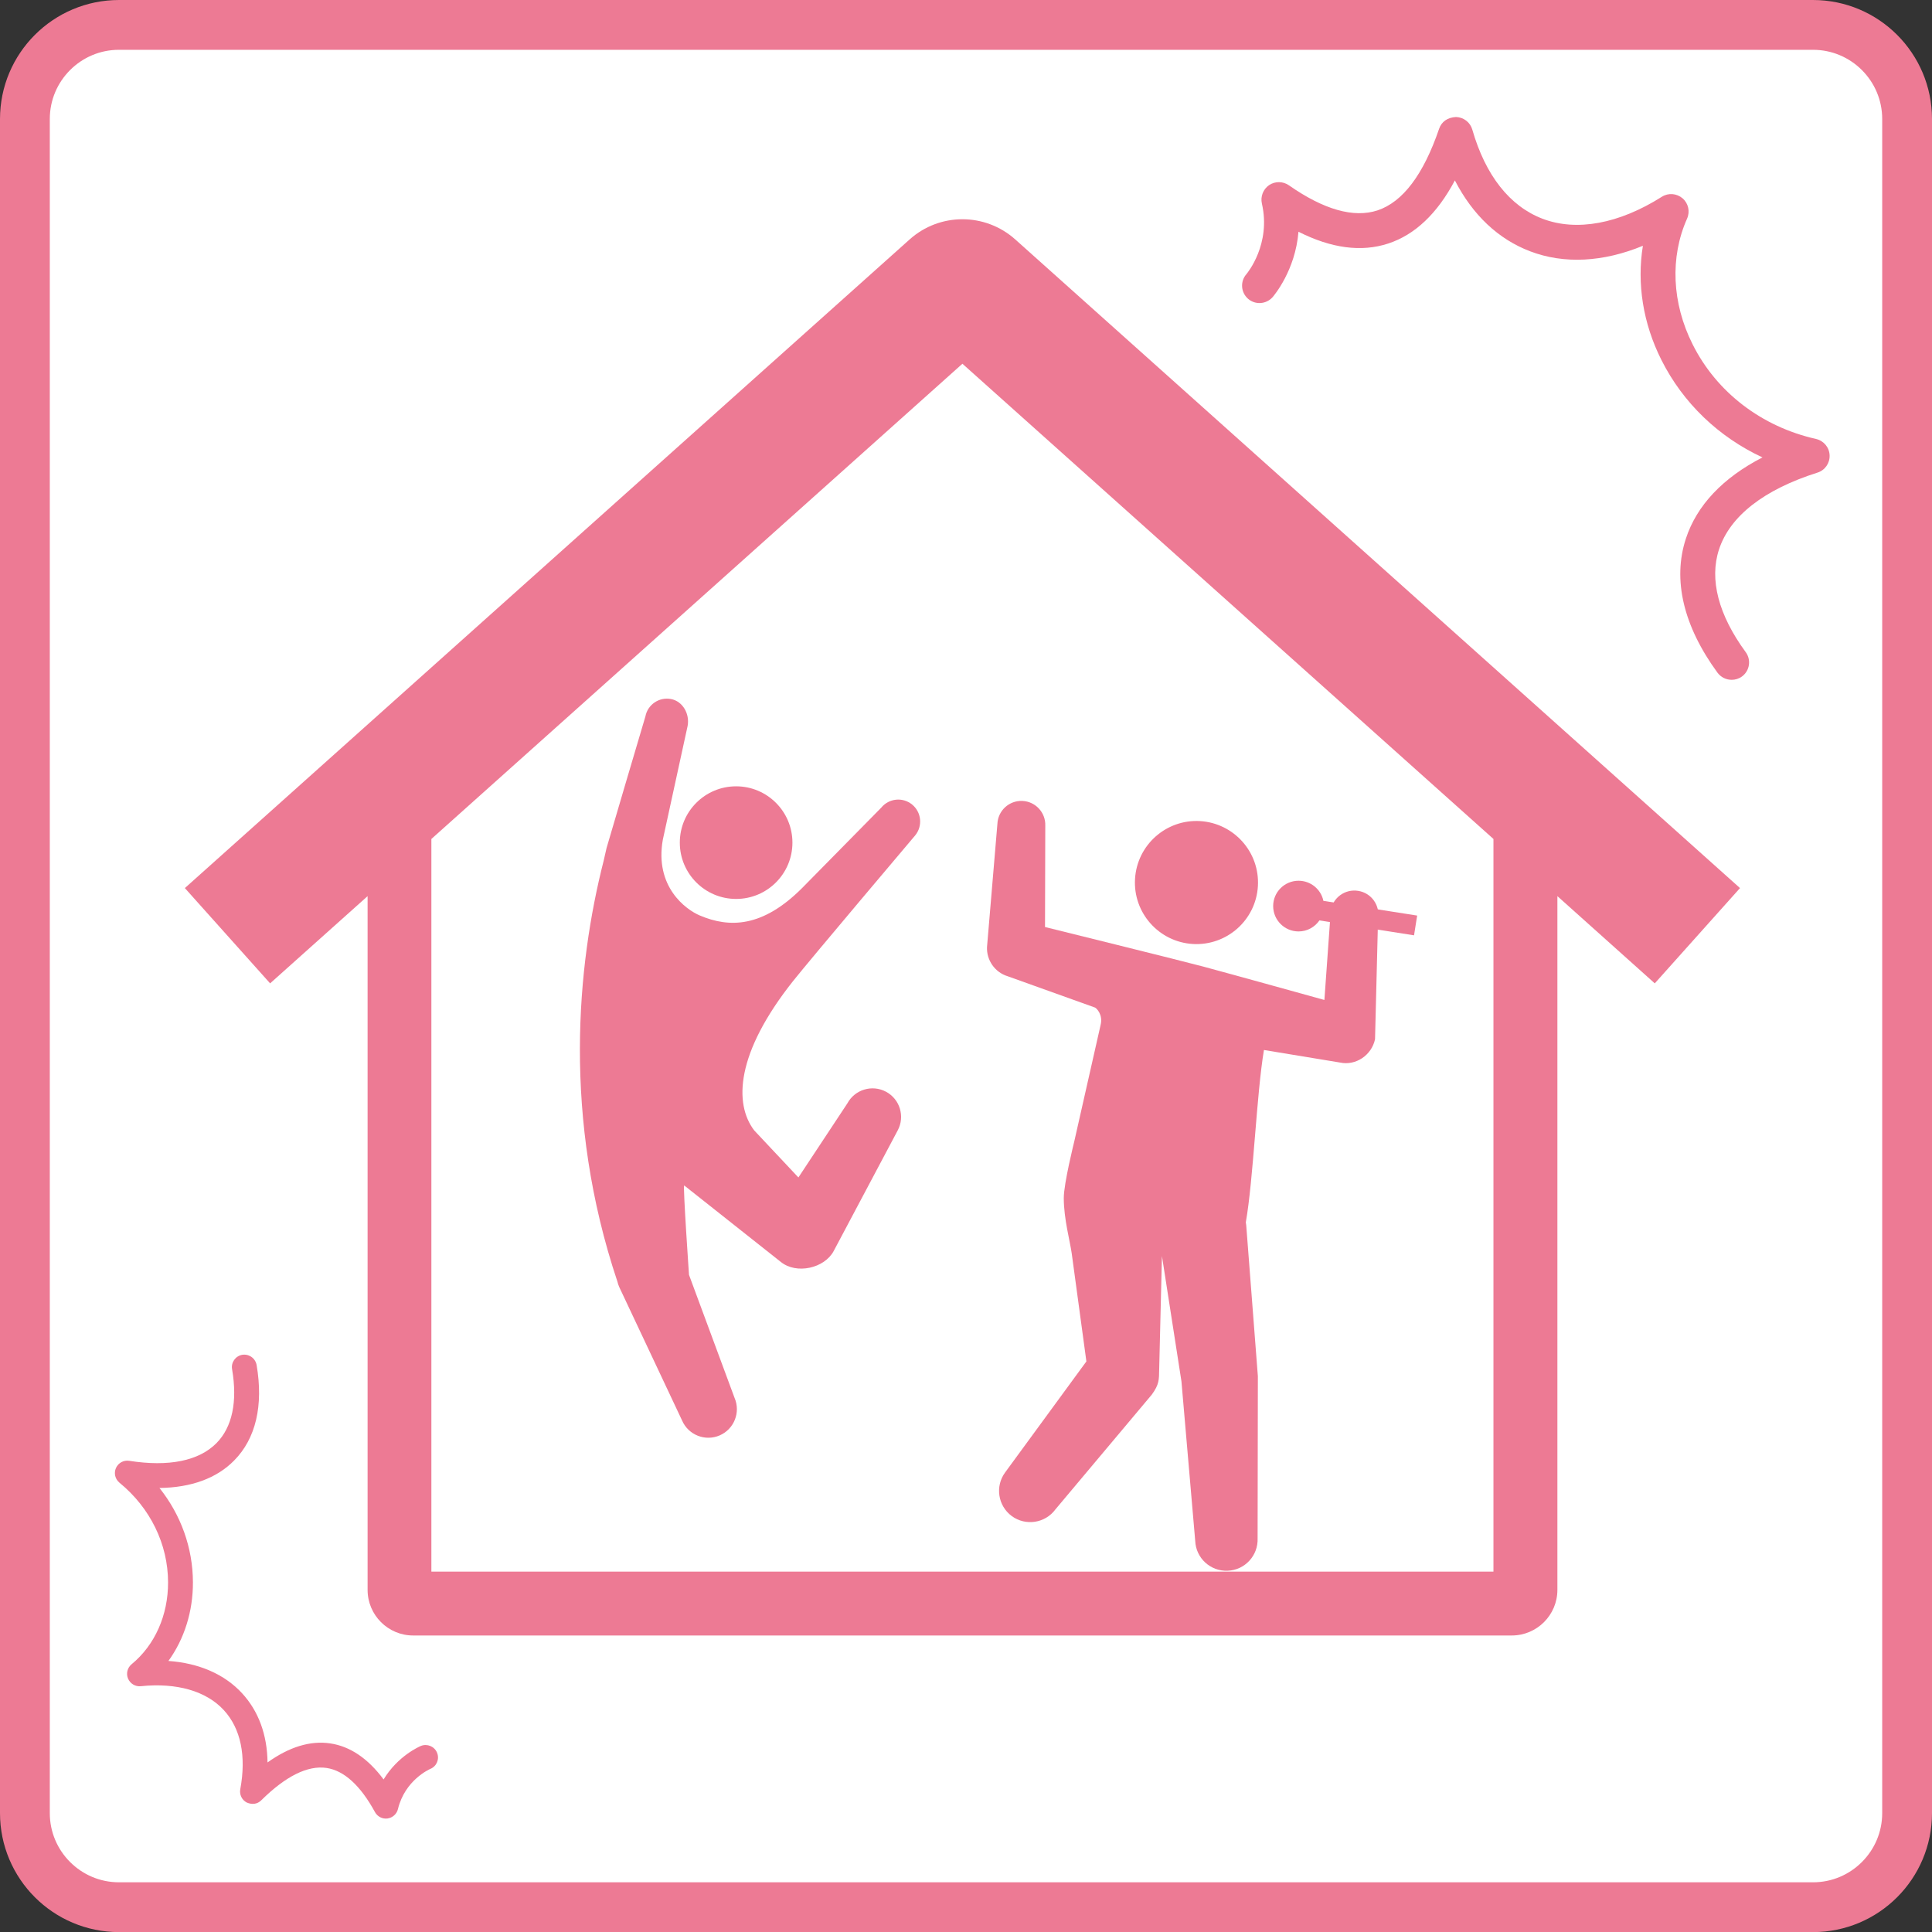 <?xml version="1.0" encoding="UTF-8"?><svg id="_レイヤー_2" xmlns="http://www.w3.org/2000/svg" xmlns:xlink="http://www.w3.org/1999/xlink" viewBox="0 0 58.192 58.195"><rect x="0" y="0" width="58.192" height="58.195" fill="#333333" stroke="none"/><defs><style>.cls-1{fill:#fff;}.cls-2,.cls-3{fill:none;}.cls-4{fill:#ed7a94;}.cls-3{stroke:#ed7a94;stroke-width:1.5px;}.cls-5{clip-path:url(#clippath);}</style><clipPath id="clippath"><path class="cls-2" d="M3.585.75h51.022c1.565,0,2.835,1.27,2.835,2.835v51.026c0,1.564-1.27,2.834-2.834,2.834H3.585c-1.565,0-2.835-1.27-2.835-2.835V3.585C.75,2.02,2.02.75,3.585.75Z"/></clipPath></defs><g id="_レイヤー_1-2"><path class="cls-1" d="M3.584.75h51.023c1.565,0,2.835,1.27,2.835,2.835v51.025c0,1.565-1.27,2.835-2.835,2.835H3.584c-1.564,0-2.834-1.27-2.834-2.834V3.584C.75,2.02,2.02.75,3.584.75Z"/><g class="cls-5"><path class="cls-4" d="M52.409,26.749L30.58,7.212c-.908-.811-2.277-.811-3.182,0L5.568,26.749l2.568,2.87,2.936-2.627v20.895c0,.758.616,1.374,1.371,1.374h33.091c.759,0,1.375-.616,1.375-1.374v-20.895l2.933,2.627,2.567-2.87ZM44.983,47.338H12.993v-22.068l15.995-14.314,15.995,14.314v22.068Z"/><path class="cls-4" d="M52.158,20.476c-.163,0-.32-.073-.426-.213-1.029-1.407-1.358-2.802-.954-4.037.328-1.006,1.117-1.836,2.308-2.449-1.32-.613-2.392-1.637-3.044-2.934-.556-1.104-.743-2.308-.558-3.44-1.199.494-2.374.556-3.394.167-.963-.366-1.733-1.095-2.269-2.136-.53.999-1.202,1.637-2.008,1.901-.807.265-1.713.145-2.703-.355-.094,1.169-.744,1.929-.778,1.969-.192.217-.523.24-.74.051-.217-.19-.243-.519-.053-.739.032-.039.75-.904.469-2.131-.048-.211.039-.431.217-.554.181-.121.416-.119.595.004,1.054.737,1.953.99,2.667.758.764-.252,1.387-1.078,1.859-2.459.073-.215.256-.343.51-.355.228.007.428.16.49.38.397,1.381,1.129,2.308,2.117,2.685,1.022.389,2.301.155,3.593-.663.194-.123.448-.103.624.048.174.15.229.398.135.61-.519,1.164-.458,2.546.167,3.788.722,1.443,2.079,2.481,3.716,2.849.234.055.401.254.41.492.009.238-.139.451-.366.522-1.61.51-2.637,1.31-2.966,2.316-.295.901-.017,1.969.804,3.09.172.233.122.562-.111.734-.094.069-.204.101-.311.101"/><path class="cls-4" d="M7.525,40.842c.104.051.181.148.204.271.209,1.224-.024,2.218-.676,2.877-.528.538-1.296.816-2.25.828.647.811,1.005,1.805,1.008,2.839.003.881-.259,1.708-.738,2.371.922.066,1.691.4,2.218.973.497.539.757,1.25.767,2.084.656-.469,1.288-.662,1.885-.574.599.087,1.139.452,1.611,1.086.432-.715,1.087-.993,1.122-1.009.192-.077.41.014.488.204.079.19-.01.408-.201.487-.033.015-.765.338-.977,1.211-.036.149-.161.261-.314.283-.154.021-.303-.056-.378-.192-.438-.804-.931-1.251-1.459-1.33-.567-.083-1.228.245-1.968.976-.115.114-.272.137-.438.064-.143-.076-.222-.238-.192-.398.186-1.007.014-1.83-.496-2.384-.528-.574-1.419-.832-2.503-.72-.163.016-.317-.077-.382-.23-.063-.151-.02-.326.108-.432.701-.577,1.101-1.477,1.098-2.468-.002-1.15-.537-2.243-1.464-3-.131-.109-.174-.289-.105-.443.07-.155.233-.243.4-.216,1.189.187,2.098.003,2.628-.534.475-.481.636-1.25.469-2.227-.035-.202.102-.396.305-.432.082-.014.162,0,.23.035"/><path class="cls-4" d="M37.888,26.693c-.061,1.021-.938,1.799-1.96,1.74-1.021-.061-1.802-.938-1.741-1.96.061-1.022.938-1.801,1.959-1.742,1.022.062,1.803.938,1.742,1.962"/><path class="cls-4" d="M40.91,26.833c-.393-.065-.765.203-.827.595l-.192,2.691s-2.827-.785-3.643-1.004c-.56-.152-4.772-1.193-4.772-1.193l.008-3.048c.016-.398-.294-.734-.692-.75s-.733.293-.75.691l-.313,3.71c-.017.39.231.76.623.88l2.628.942c.043.017.249.211.17.526l-.795,3.516s-.314,1.256-.314,1.696c0,.627.188,1.298.239,1.666l.442,3.255-2.447,3.343c-.308.418-.219,1.006.2,1.316.418.305,1.007.216,1.315-.203l2.903-3.457c.225-.308.216-.457.221-.738l.084-3.435.587,3.774.415,4.806c.021.519.46.921.979.899.519-.021.921-.459.9-.978l.008-4.88-.351-4.551c-.004-.031-.008-.059-.012-.085.231-1.319.322-3.854.546-5.191l2.292.378c.478.102.952-.224,1.054-.702l.091-3.642c.063-.394-.204-.765-.597-.827"/><path class="cls-4" d="M42.685,27.577l-2.824-.443c-.072-.346-.381-.606-.748-.606-.422,0-.765.341-.765.763s.343.764.765.764c.26,0,.49-.132.628-.332l2.85.449.094-.595Z"/><path class="cls-4" d="M23.868,25.38c0,.937-.759,1.696-1.696,1.696s-1.696-.759-1.696-1.696.759-1.696,1.696-1.696,1.696.76,1.696,1.696"/><path class="cls-4" d="M24.048,35.465l-1.331-1.417c-.613-.805-.556-2.325,1.173-4.502.518-.652,3.678-4.387,3.678-4.387.229-.283.186-.698-.097-.928-.283-.23-.699-.186-.929.097l-2.384,2.421c-1.187,1.188-2.183,1.207-3.083.824-.418-.178-1.362-.863-1.111-2.28l.747-3.428c.067-.359-.143-.742-.5-.81-.359-.068-.705.168-.772.526,0,0-1.166,3.934-1.169,3.96l-.088.385c-.804,3.16-1.242,7.73.415,12.678.013.053.03.108.055.163l1.893,4.02c.189.435.696.636,1.132.447.435-.189.636-.696.447-1.132l-1.371-3.703s-.185-2.672-.146-2.694l2.908,2.302c.476.388,1.318.191,1.594-.323l1.93-3.636c.224-.419.067-.941-.352-1.165-.419-.224-.94-.066-1.165.352l-1.474,2.23Z"/></g><path class="cls-3" d="M3.584.75h51.023c1.565,0,2.835,1.27,2.835,2.835v51.025c0,1.565-1.27,2.835-2.835,2.835H3.584c-1.564,0-2.834-1.27-2.834-2.834V3.584C.75,2.02,2.02.75,3.584.75Z"/></g></svg>